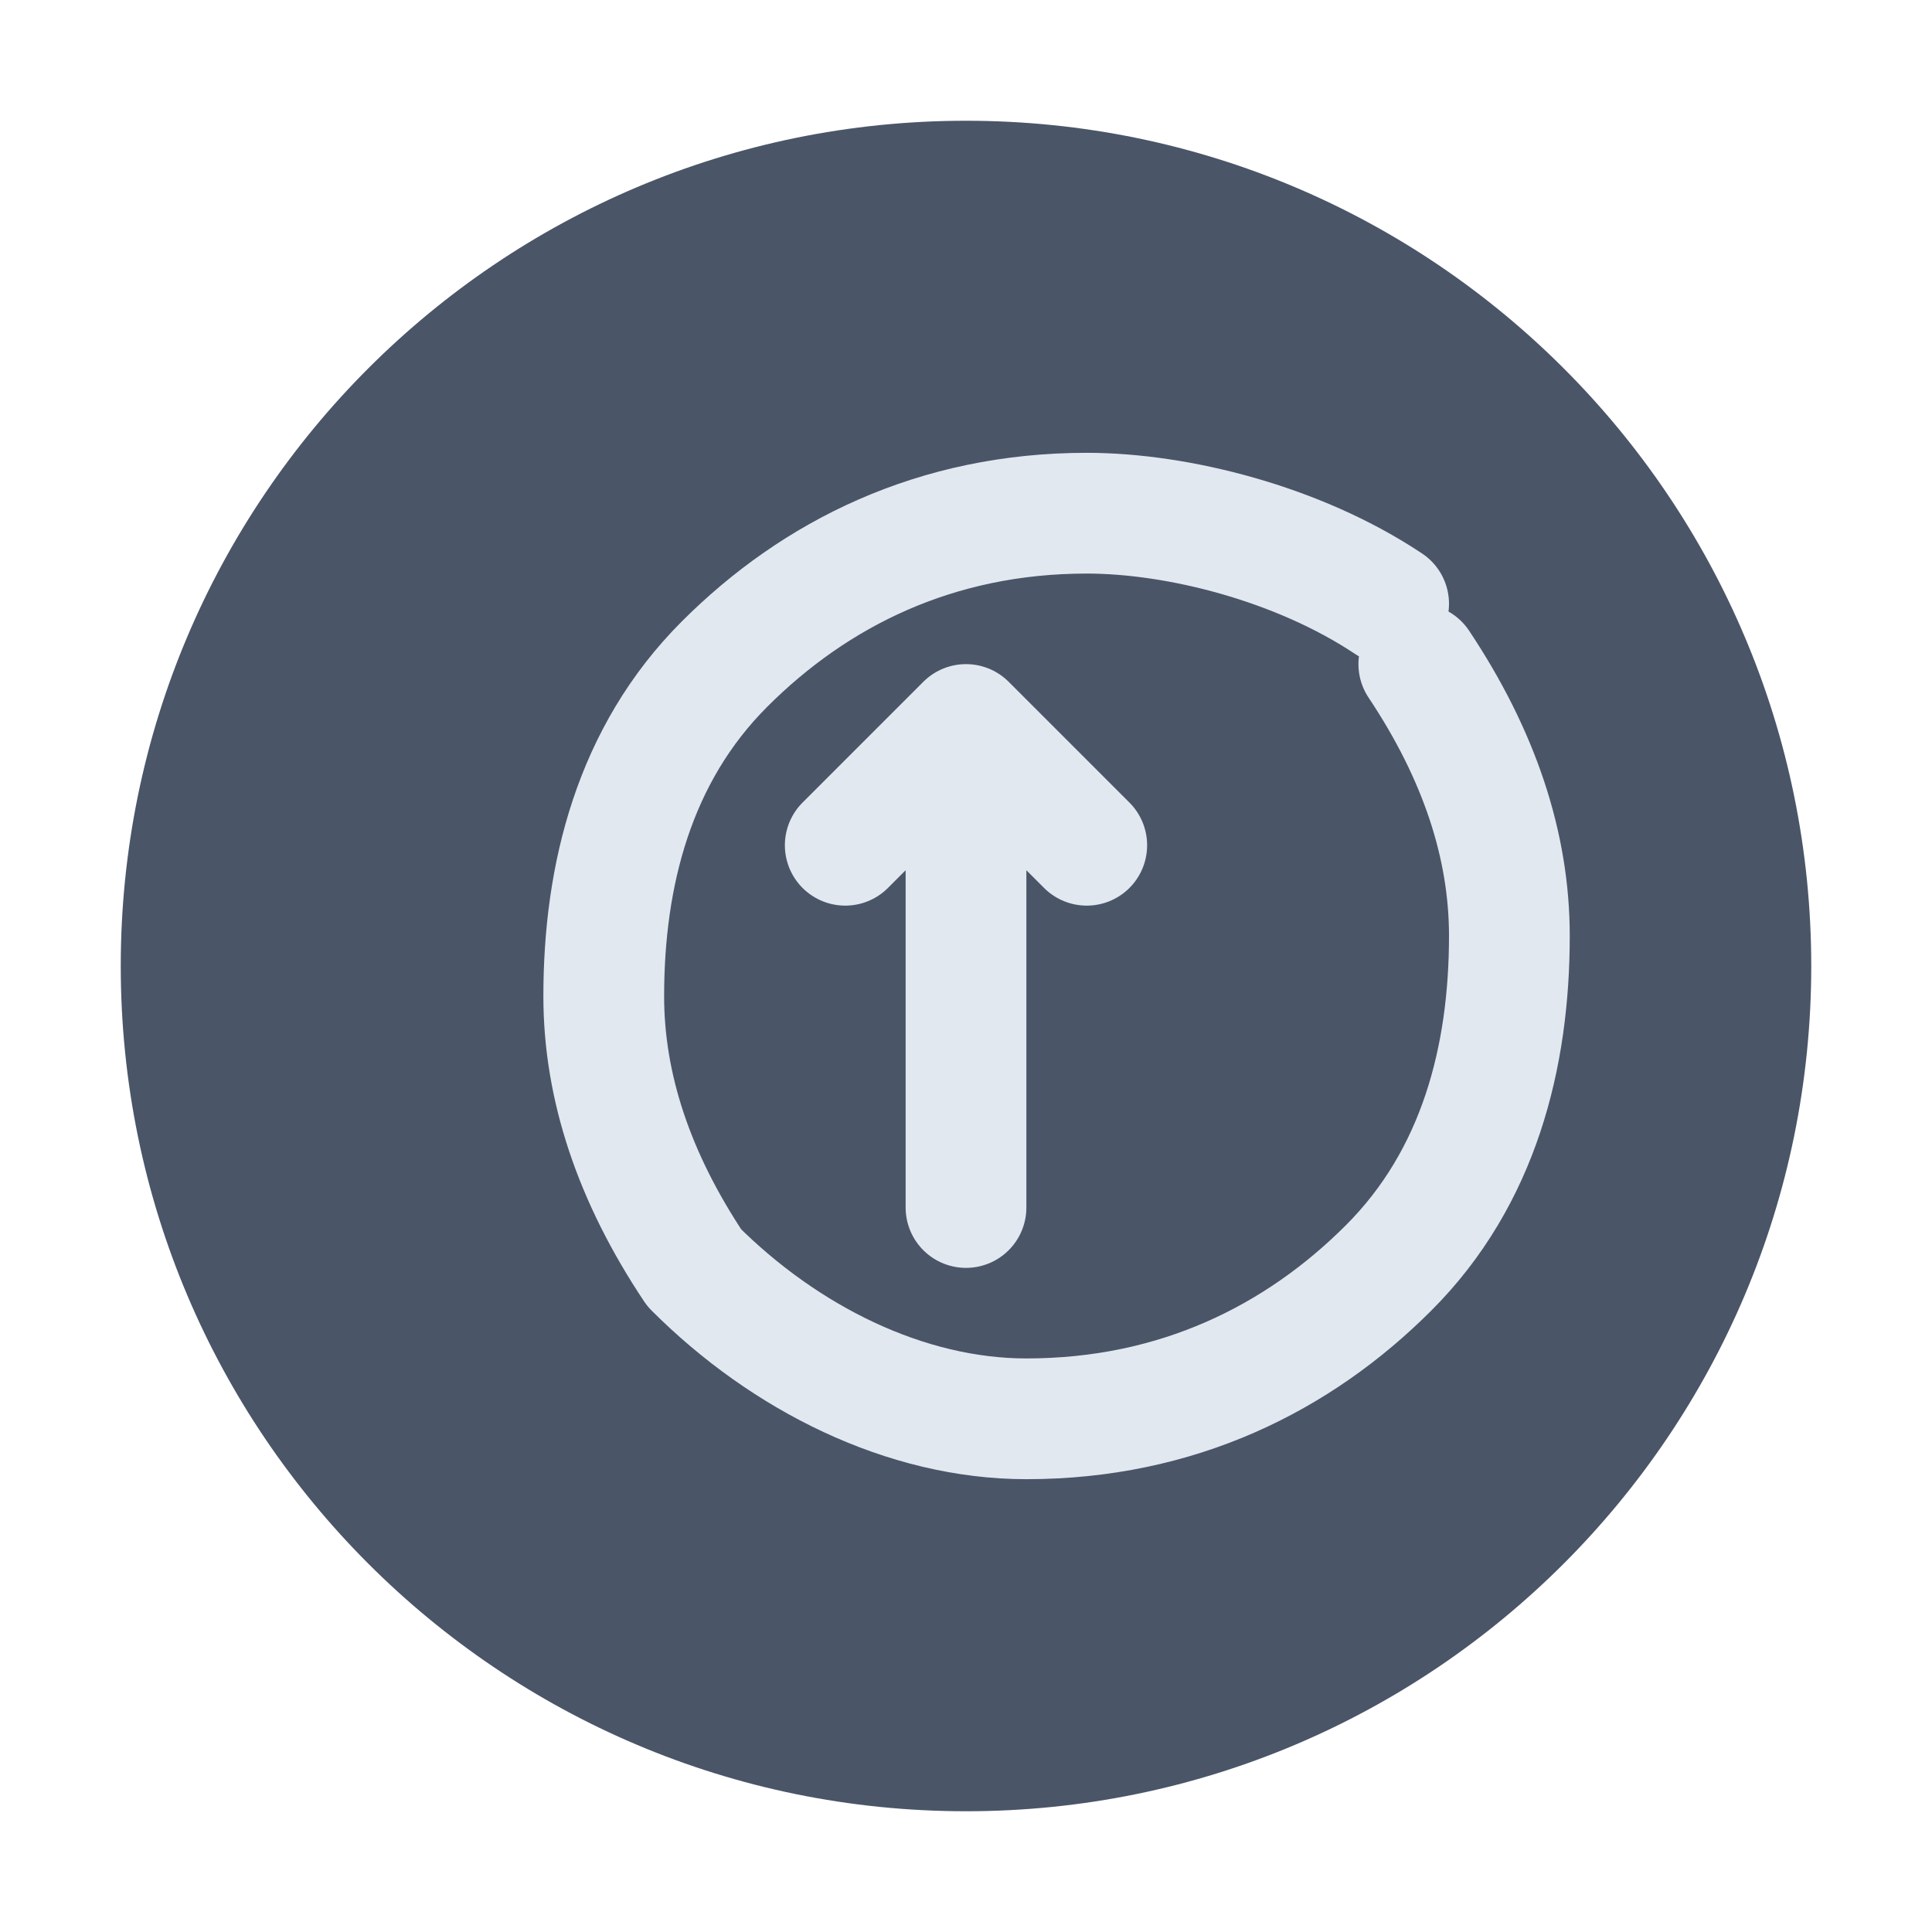 <?xml version="1.0" encoding="UTF-8"?>
<svg width="32" height="32" viewBox="0 0 32 32" fill="none" xmlns="http://www.w3.org/2000/svg">
  <path d="M16 2C8.268 2 2 8.268 2 16s6.268 14 14 14 14-6.268 14-14S23.732 2 16 2z" fill="#4A5568"/>
  <path d="M23 10c-1.5-1-3.5-1.5-5-1.5-2.5 0-4.5 1-6 2.5-1.5 1.5-2 3.5-2 5.5 0 1.5.5 3 1.5 4.5m0 0c1.5 1.5 3.5 2.5 5.5 2.5 2.5 0 4.5-1 6-2.5 1.5-1.5 2-3.5 2-5.5 0-1.5-.5-3-1.5-4.5" stroke="#E2E8F0" stroke-width="2" stroke-linecap="round"/>
  <path d="M16 12l-2 2m2-2l2 2m-2-2v8" stroke="#E2E8F0" stroke-width="2" stroke-linecap="round"/>
</svg> 